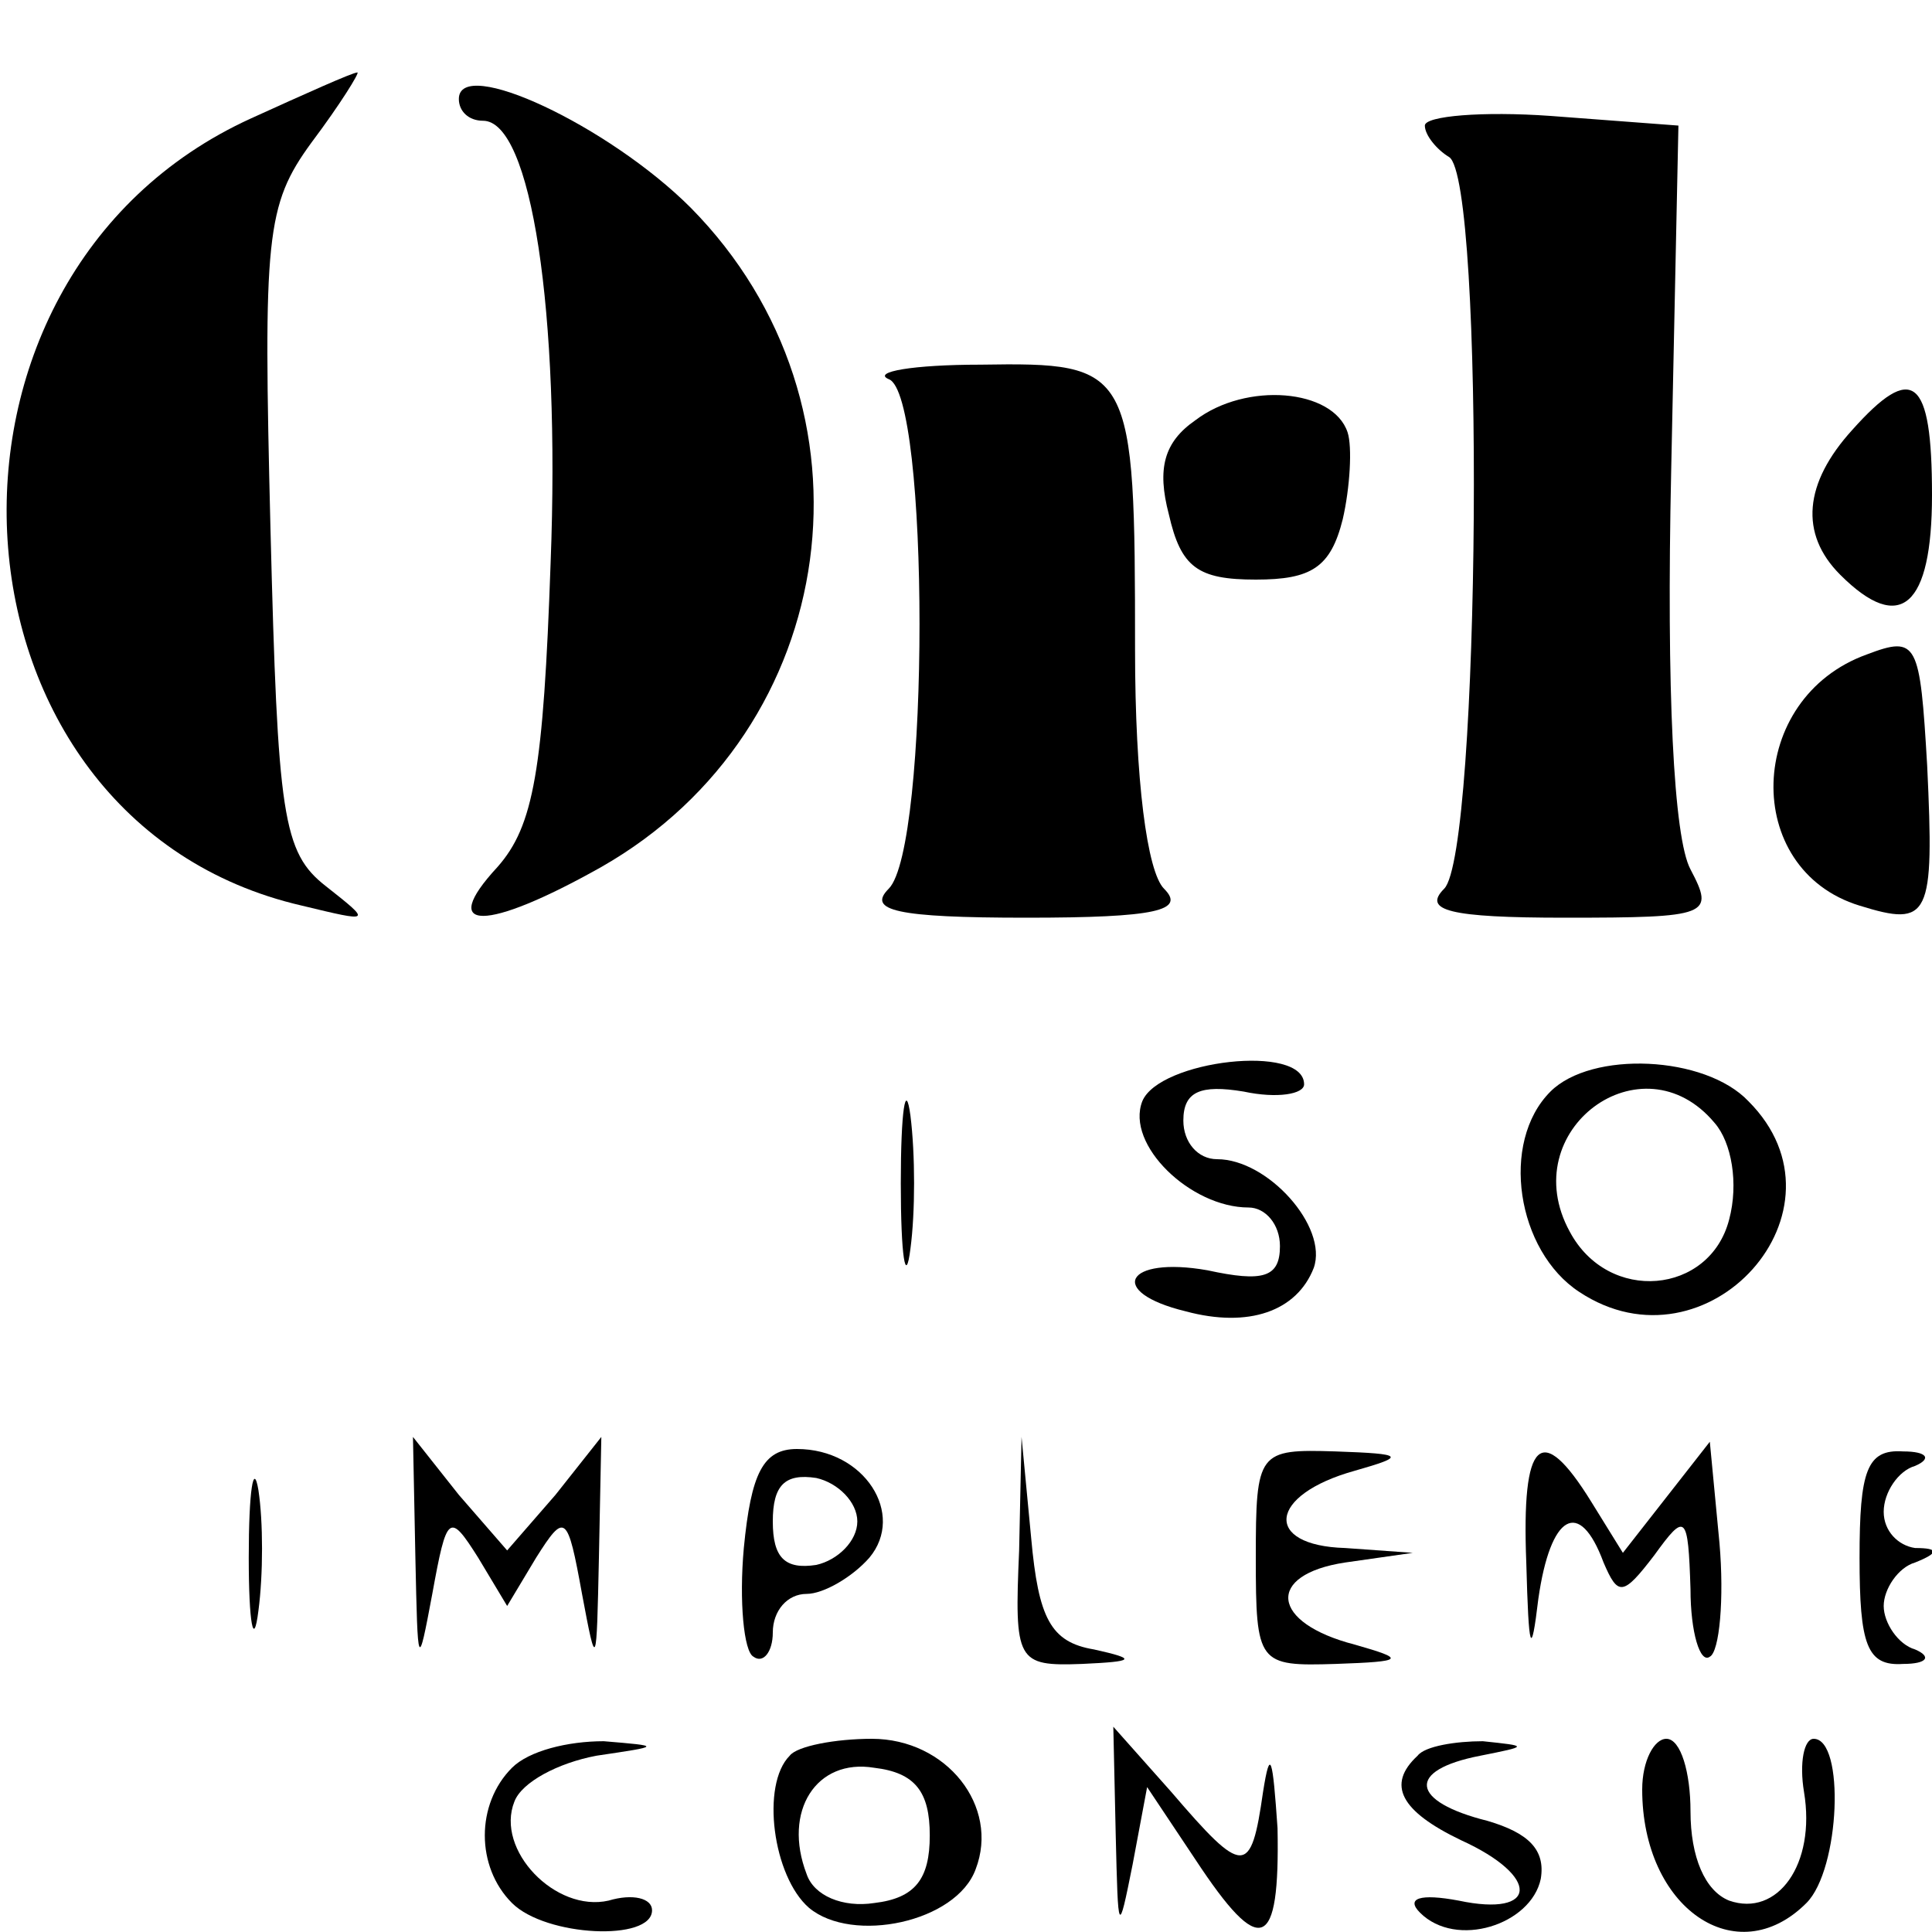 <?xml version="1.0" standalone="no"?>
<!DOCTYPE svg PUBLIC "-//W3C//DTD SVG 20010904//EN"
 "http://www.w3.org/TR/2001/REC-SVG-20010904/DTD/svg10.dtd">
<svg version="1.0" xmlns="http://www.w3.org/2000/svg"
 width="80pt" height="80pt" viewBox="0 0 80 80"
 preserveAspectRatio="xMidYMid meet">
<g transform="translate(0,80) scale(0.1,-0.1)"
fill="#000000" stroke="none">
<path d="M104 751 c-145 -66 -131 -291 21 -326 29 -7 29 -7 10 8 -18 14 -20
29 -23 148 -3 121 -2 134 17 160 12 16 20 29 19 29 -2 0 -22 -9 -44 -19z"/>
<path d="M190 759 c0 -5 4 -9 10 -9 20 0 32 -79 28 -183 -3 -86 -7 -109 -22
-126 -25 -27 -5 -27 43 0 100 57 118 191 37 273 -34 34 -96 63 -96 45z"/>
<path d="M590 748 c0 -4 5 -10 10 -13 15 -9 13 -288 -2 -303 -9 -9 2 -12 50
-12 60 0 62 1 52 20 -7 13 -10 74 -8 165 l3 143 -53 4 c-28 2 -52 0 -52 -4z"/>
<path d="M368 643 c17 -6 17 -194 0 -211 -9 -9 3 -12 57 -12 54 0 66 3 57 12
-7 7 -12 45 -12 99 0 117 -1 119 -64 118 -28 0 -45 -3 -38 -6z"/>
<path d="M495 626 c-13 -9 -16 -20 -11 -39 5 -22 12 -27 36 -27 23 0 31 5 36
25 3 13 4 30 2 36 -6 18 -42 21 -63 5z"/>
<path d="M767 622 c-20 -22 -22 -43 -5 -60 25 -25 38 -13 38 33 0 49 -8 55
-33 27z"/>
<path d="M773 529 c-50 -18 -52 -89 -3 -104 29 -9 31 -5 28 58 -3 51 -4 54
-25 46z"/>
<path d="M373 310 c0 -30 2 -43 4 -27 2 15 2 39 0 55 -2 15 -4 2 -4 -28z"/>
<path d="M473 344 c-7 -18 20 -44 44 -44 7 0 13 -7 13 -16 0 -13 -7 -15 -30
-10 -34 6 -42 -9 -9 -17 26 -7 46 0 53 18 6 17 -19 45 -40 45 -8 0 -14 7 -14
16 0 12 7 15 25 12 14 -3 25 -1 25 3 0 17 -60 10 -67 -7z"/>
<path d="M642 348 c-21 -21 -14 -66 12 -83 53 -35 115 34 70 79 -18 19 -65 21
-82 4z m68 -13 c7 -8 10 -25 6 -40 -8 -31 -50 -35 -66 -5 -23 42 30 81 60 45z"/>
<path d="M103 155 c0 -27 2 -38 4 -22 2 15 2 37 0 50 -2 12 -4 0 -4 -28z"/>
<path d="M172 155 c1 -46 1 -47 7 -15 6 33 7 34 19 15 l12 -20 12 20 c12 19
13 18 19 -15 6 -32 6 -31 7 15 l1 50 -19 -24 -20 -23 -20 23 -19 24 1 -50z"/>
<path d="M308 159 c-2 -22 0 -43 4 -45 4 -3 8 2 8 10 0 9 6 16 14 16 7 0 19 7
26 15 15 18 -2 45 -30 45 -14 0 -19 -10 -22 -41z m47 11 c0 -8 -8 -16 -17 -18
-13 -2 -18 3 -18 18 0 15 5 20 18 18 9 -2 17 -10 17 -18z"/>
<path d="M422 158 c-2 -46 -1 -48 26 -47 22 1 23 2 5 6 -18 3 -23 13 -26 46
l-4 42 -1 -47z"/>
<path d="M520 155 c0 -44 1 -45 33 -44 29 1 29 2 8 8 -35 9 -37 29 -4 34 l28
4 -28 2 c-34 1 -32 22 4 32 21 6 21 7 -8 8 -32 1 -33 0 -33 -44z"/>
<path d="M632 153 c1 -37 2 -40 5 -15 5 35 17 42 27 15 6 -14 8 -14 21 3 13
18 14 17 15 -14 0 -18 4 -31 8 -28 4 2 6 24 4 47 l-4 42 -18 -23 -18 -23 -13
21 c-21 34 -29 26 -27 -25z"/>
<path d="M770 155 c0 -36 3 -45 18 -44 10 0 12 3 5 6 -7 2 -13 11 -13 18 0 7
6 16 13 18 10 4 10 6 0 6 -7 1 -13 7 -13 15 0 8 6 17 13 19 7 3 5 6 -5 6 -15
1 -18 -8 -18 -44z"/>
<path d="M212 68 c-15 -15 -15 -41 0 -56 14 -14 58 -16 58 -3 0 5 -8 7 -18 4
-22 -5 -47 21 -39 41 3 8 18 16 34 19 27 4 27 4 3 6 -15 0 -31 -4 -38 -11z"/>
<path d="M327 73 c-12 -12 -7 -50 8 -63 18 -15 61 -6 69 16 10 26 -12 54 -43
54 -15 0 -31 -3 -34 -7z m58 -33 c0 -18 -6 -26 -23 -28 -13 -2 -25 3 -28 12
-10 26 4 48 28 44 17 -2 23 -10 23 -28z"/>
<path d="M462 40 c1 -41 1 -42 7 -12 l6 32 20 -30 c27 -41 35 -38 34 13 -2 29
-3 34 -6 15 -5 -35 -8 -35 -38 0 l-24 27 1 -45z"/>
<path d="M587 73 c-13 -12 -7 -23 18 -35 33 -15 32 -32 -1 -25 -16 3 -22 1
-16 -5 15 -15 46 -5 50 14 2 12 -5 19 -22 24 -32 8 -34 21 -3 27 20 4 20 4 1
6 -11 0 -24 -2 -27 -6z"/>
<path d="M680 59 c0 -49 39 -76 68 -47 14 14 16 68 3 68 -4 0 -6 -10 -4 -22 5
-30 -11 -52 -31 -45 -10 4 -16 18 -16 37 0 16 -4 30 -10 30 -5 0 -10 -9 -10
-21z"/>
</g>
</svg>
